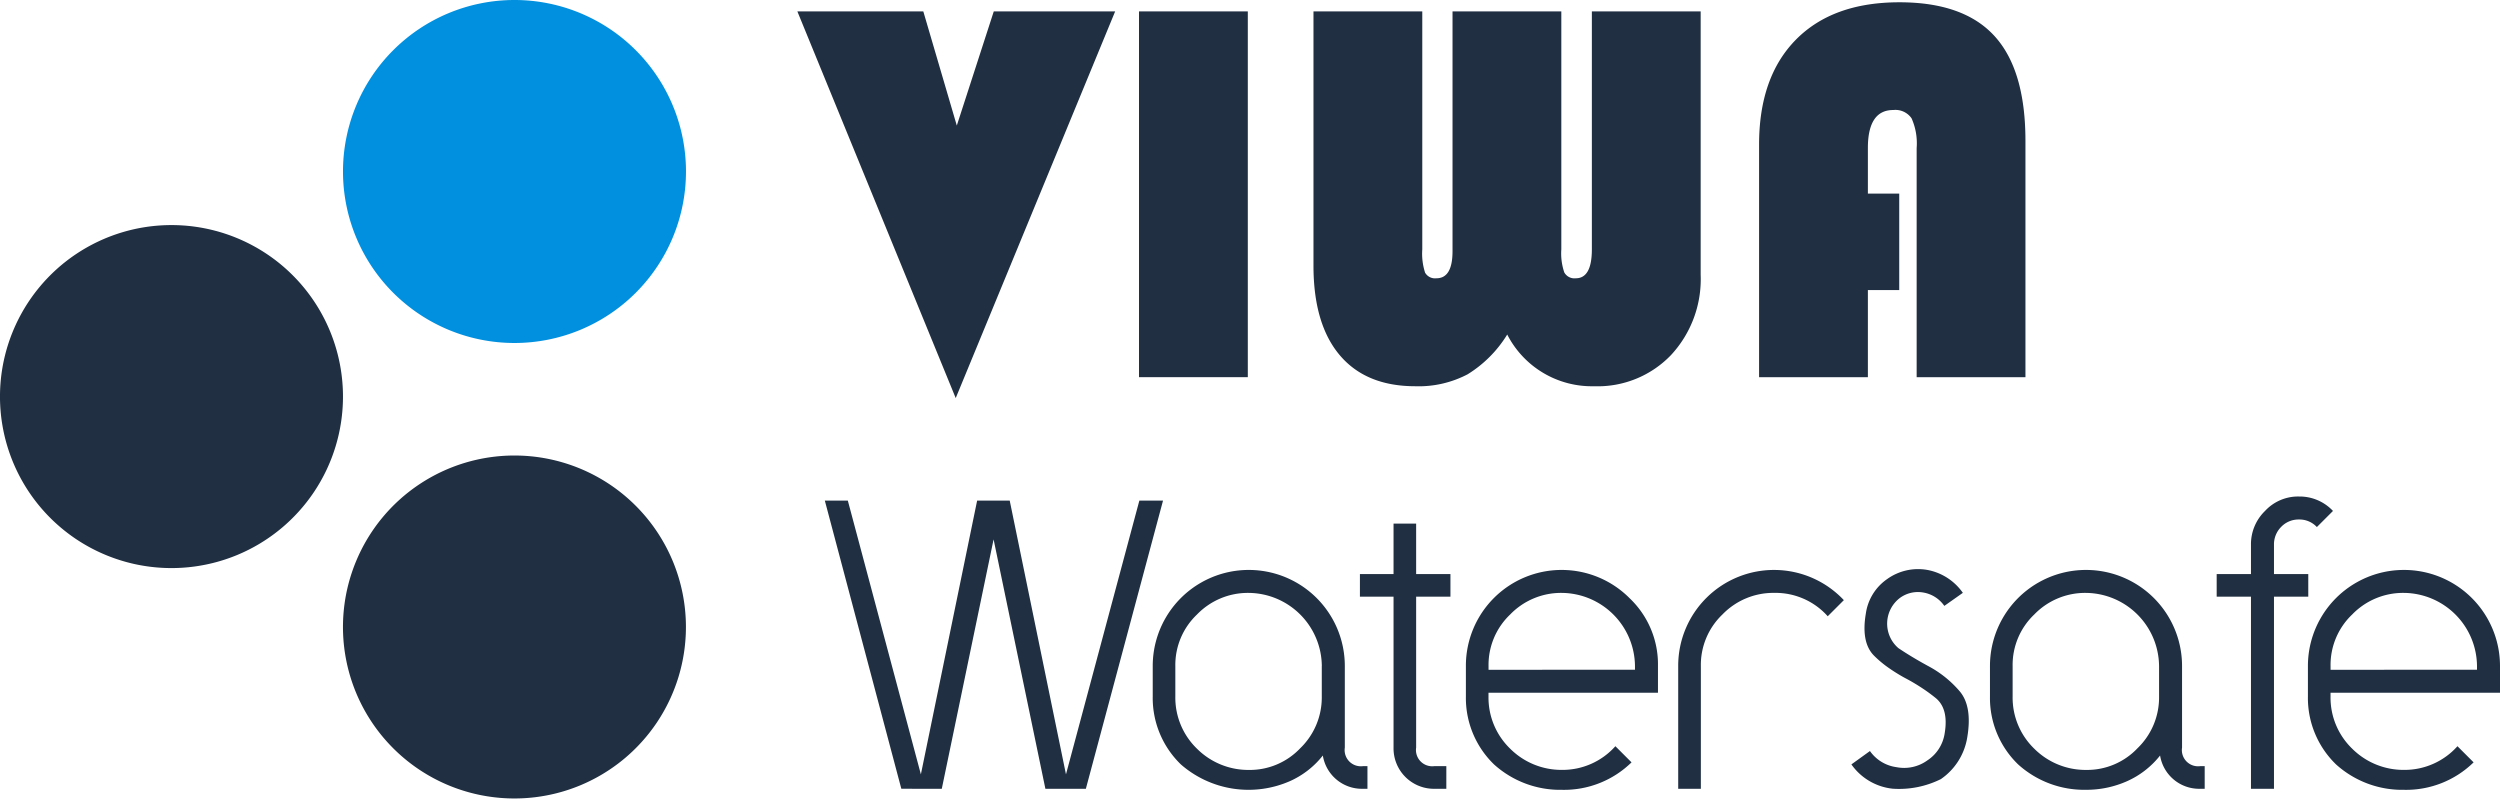 <svg xmlns="http://www.w3.org/2000/svg" width="286.203" height="91.415" viewBox="0 0 286.203 91.415">
  <g id="Group_56" data-name="Group 56" transform="translate(-0.797 -0.411)">
    <path id="Path_53" data-name="Path 53" d="M107.122,1.411,88.869,45.678,70.74,1.411H85.158L88.993,14.48,93.226,1.411Z" transform="translate(21.34 0.305)" fill="#202f42"/>
    <path id="Path_54" data-name="Path 54" d="M113.164,1.411V43.285H100.709V1.411Z" transform="translate(30.483 0.305)" fill="#202f42"/>
    <path id="Path_55" data-name="Path 55" d="M160.339,1.411V31.565a12.757,12.757,0,0,1-3.405,9.2,11.638,11.638,0,0,1-8.8,3.558,10.88,10.88,0,0,1-9.94-5.92,13.822,13.822,0,0,1-4.54,4.556,12.043,12.043,0,0,1-5.983,1.364q-5.644,0-8.65-3.558t-3.007-10.245V1.411h12.455V28.652a7.078,7.078,0,0,0,.322,2.669,1.314,1.314,0,0,0,1.3.643q1.842,0,1.841-3.1V1.411h12.455V28.652a6.769,6.769,0,0,0,.338,2.638,1.328,1.328,0,0,0,1.318.675q1.84,0,1.84-3.312V1.411Z" transform="translate(35.152 0.305)" fill="#202f42"/>
    <path id="Path_56" data-name="Path 56" d="M171.145,22.514V33.559h-3.59v9.97H155.1V16.9q0-7.731,4.219-12.011T171.175.612q7.363,0,10.89,3.88t3.529,11.98V43.529H173.139V17.3a7.029,7.029,0,0,0-.583-3.406,2.25,2.25,0,0,0-2.087-.95q-2.913,0-2.914,4.356v5.214Z" transform="translate(47.079 0.061)" fill="#202f42"/>
    <path id="Path_57" data-name="Path 57" d="M109.158,44.325h2.708l-8.834,32.988H98.4L92.47,48.762l-5.93,28.55H81.907L73.15,44.325h2.632l8.363,31.337,6.44-31.337h3.731l6.44,31.337,8.4-31.337Z" transform="translate(22.075 13.398)" fill="#202f42"/>
    <path id="Path_58" data-name="Path 58" d="M121.27,61.4a8.445,8.445,0,0,0-8.362-8.366,8.1,8.1,0,0,0-5.929,2.474A7.969,7.969,0,0,0,104.5,61.4v3.5a8.132,8.132,0,0,0,2.474,5.967,8.315,8.315,0,0,0,5.929,2.434,7.956,7.956,0,0,0,5.89-2.476,8.082,8.082,0,0,0,2.472-5.925V61.4Zm2.632,0v9.345a1.858,1.858,0,0,0,2.08,2.123h.512v2.592h-.552a4.533,4.533,0,0,1-4.556-3.81,9.96,9.96,0,0,1-3.748,2.925,11.779,11.779,0,0,1-12.506-1.907,10.582,10.582,0,0,1-3.22-7.772V61.4a10.995,10.995,0,0,1,21.99,0Z" transform="translate(30.851 15.253)" fill="#202f42"/>
    <path id="Path_59" data-name="Path 59" d="M126.523,46.342v5.772h3.927v2.592h-3.927V71.982a1.86,1.86,0,0,0,2.086,2.123h1.37V76.7h-1.411a4.629,4.629,0,0,1-4.632-4.715V54.706h-3.85V52.114h3.85V46.342Z" transform="translate(36.396 14.014)" fill="#202f42"/>
    <path id="Path_60" data-name="Path 60" d="M148.739,61.833V61.4a8.45,8.45,0,0,0-8.364-8.366,8.1,8.1,0,0,0-5.926,2.474,7.964,7.964,0,0,0-2.474,5.891v.435Zm-.394,10.6a11.043,11.043,0,0,1-7.97,3.145,11.293,11.293,0,0,1-7.772-2.909,10.579,10.579,0,0,1-3.221-7.772V61.4a10.964,10.964,0,0,1,18.728-7.772,10.434,10.434,0,0,1,3.261,7.772V64.46h-19.4v.435a8.127,8.127,0,0,0,2.474,5.967,8.309,8.309,0,0,0,5.926,2.434,8.1,8.1,0,0,0,6.125-2.711l1.845,1.845Z" transform="translate(39.232 15.253)" fill="#202f42"/>
    <path id="Path_61" data-name="Path 61" d="M148.006,75.458V61.4a10.97,10.97,0,0,1,18.963-7.537l-1.845,1.845A8,8,0,0,0,159,53.032a8.108,8.108,0,0,0-5.932,2.474A7.973,7.973,0,0,0,150.6,61.4v14.06Z" transform="translate(44.914 15.253)" fill="#202f42"/>
    <path id="Path_62" data-name="Path 62" d="M163.2,72.686l2.122-1.53A4.435,4.435,0,0,0,168.341,73a4.547,4.547,0,0,0,3.575-.787,4.482,4.482,0,0,0,1.963-3.1q.476-2.862-1.1-4.081a19.312,19.312,0,0,0-1.668-1.2c-.593-.385-1.211-.743-1.865-1.085a19.835,19.835,0,0,1-1.845-1.156,12.249,12.249,0,0,1-1.612-1.355q-1.494-1.5-.941-4.791a5.78,5.78,0,0,1,2.434-3.968,6.071,6.071,0,0,1,4.591-1.058,6.381,6.381,0,0,1,4.085,2.628l-2.121,1.493a3.668,3.668,0,0,0-2.394-1.528,3.487,3.487,0,0,0-2.648.587,3.693,3.693,0,0,0-.221,5.772q1.572,1.059,3.538,2.122a12.338,12.338,0,0,1,3.452,2.786q1.5,1.727.9,5.3a7.172,7.172,0,0,1-3.023,4.791,10.733,10.733,0,0,1-5.5,1.1,6.624,6.624,0,0,1-4.749-2.792Z" transform="translate(49.549 15.234)" fill="#202f42"/>
    <path id="Path_63" data-name="Path 63" d="M194.711,61.4a8.45,8.45,0,0,0-8.364-8.366,8.1,8.1,0,0,0-5.926,2.474,7.964,7.964,0,0,0-2.474,5.891v3.5a8.127,8.127,0,0,0,2.474,5.967,8.309,8.309,0,0,0,5.926,2.434,7.947,7.947,0,0,0,5.89-2.476,8.07,8.07,0,0,0,2.475-5.925V61.4Zm2.632,0v9.345a1.857,1.857,0,0,0,2.082,2.123h.51v2.592h-.552a4.533,4.533,0,0,1-4.555-3.81,10.027,10.027,0,0,1-3.747,2.925,11.442,11.442,0,0,1-4.735,1,11.283,11.283,0,0,1-7.772-2.909,10.579,10.579,0,0,1-3.221-7.772V61.4a10.995,10.995,0,0,1,21.99,0Z" transform="translate(53.258 15.253)" fill="#202f42"/>
    <path id="Path_64" data-name="Path 64" d="M199.166,77.423V55.432H195.24V52.84h3.926V49.5a5.294,5.294,0,0,1,1.611-3.884,5.152,5.152,0,0,1,3.887-1.652,5.243,5.243,0,0,1,3.891,1.652l-1.845,1.845a2.711,2.711,0,0,0-2.045-.865,2.747,2.747,0,0,0-2.04.844A2.828,2.828,0,0,0,201.8,49.5v3.34h3.926v2.592H201.8V77.423Z" transform="translate(59.325 13.288)" fill="#202f42"/>
    <path id="Path_65" data-name="Path 65" d="M222.6,61.833V61.4a8.441,8.441,0,0,0-8.359-8.366,8.1,8.1,0,0,0-5.932,2.474,7.962,7.962,0,0,0-2.473,5.891v.435Zm-.389,10.6a11.052,11.052,0,0,1-7.97,3.145,11.3,11.3,0,0,1-7.777-2.909,10.579,10.579,0,0,1-3.221-7.772V61.4a10.995,10.995,0,0,1,21.99,0V64.46h-19.4v.435a8.126,8.126,0,0,0,2.473,5.967,8.321,8.321,0,0,0,5.932,2.434,8.117,8.117,0,0,0,6.125-2.711l1.845,1.845Z" transform="translate(61.767 15.253)" fill="#202f42"/>
    <path id="Path_66" data-name="Path 66" d="M70.15,20.044A19.633,19.633,0,1,1,50.517.411,19.632,19.632,0,0,1,70.15,20.044Z" transform="translate(9.179)" fill="#0090df"/>
    <path id="Path_67" data-name="Path 67" d="M70.144,60A19.631,19.631,0,1,1,50.517,40.368,19.631,19.631,0,0,1,70.144,60Z" transform="translate(9.179 12.191)" fill="#202f42"/>
    <path id="Path_68" data-name="Path 68" d="M40.062,39.788A19.633,19.633,0,1,1,20.43,20.155,19.631,19.631,0,0,1,40.062,39.788Z" transform="translate(0 6.024)" fill="#202f42"/>
  </g>
</svg>
